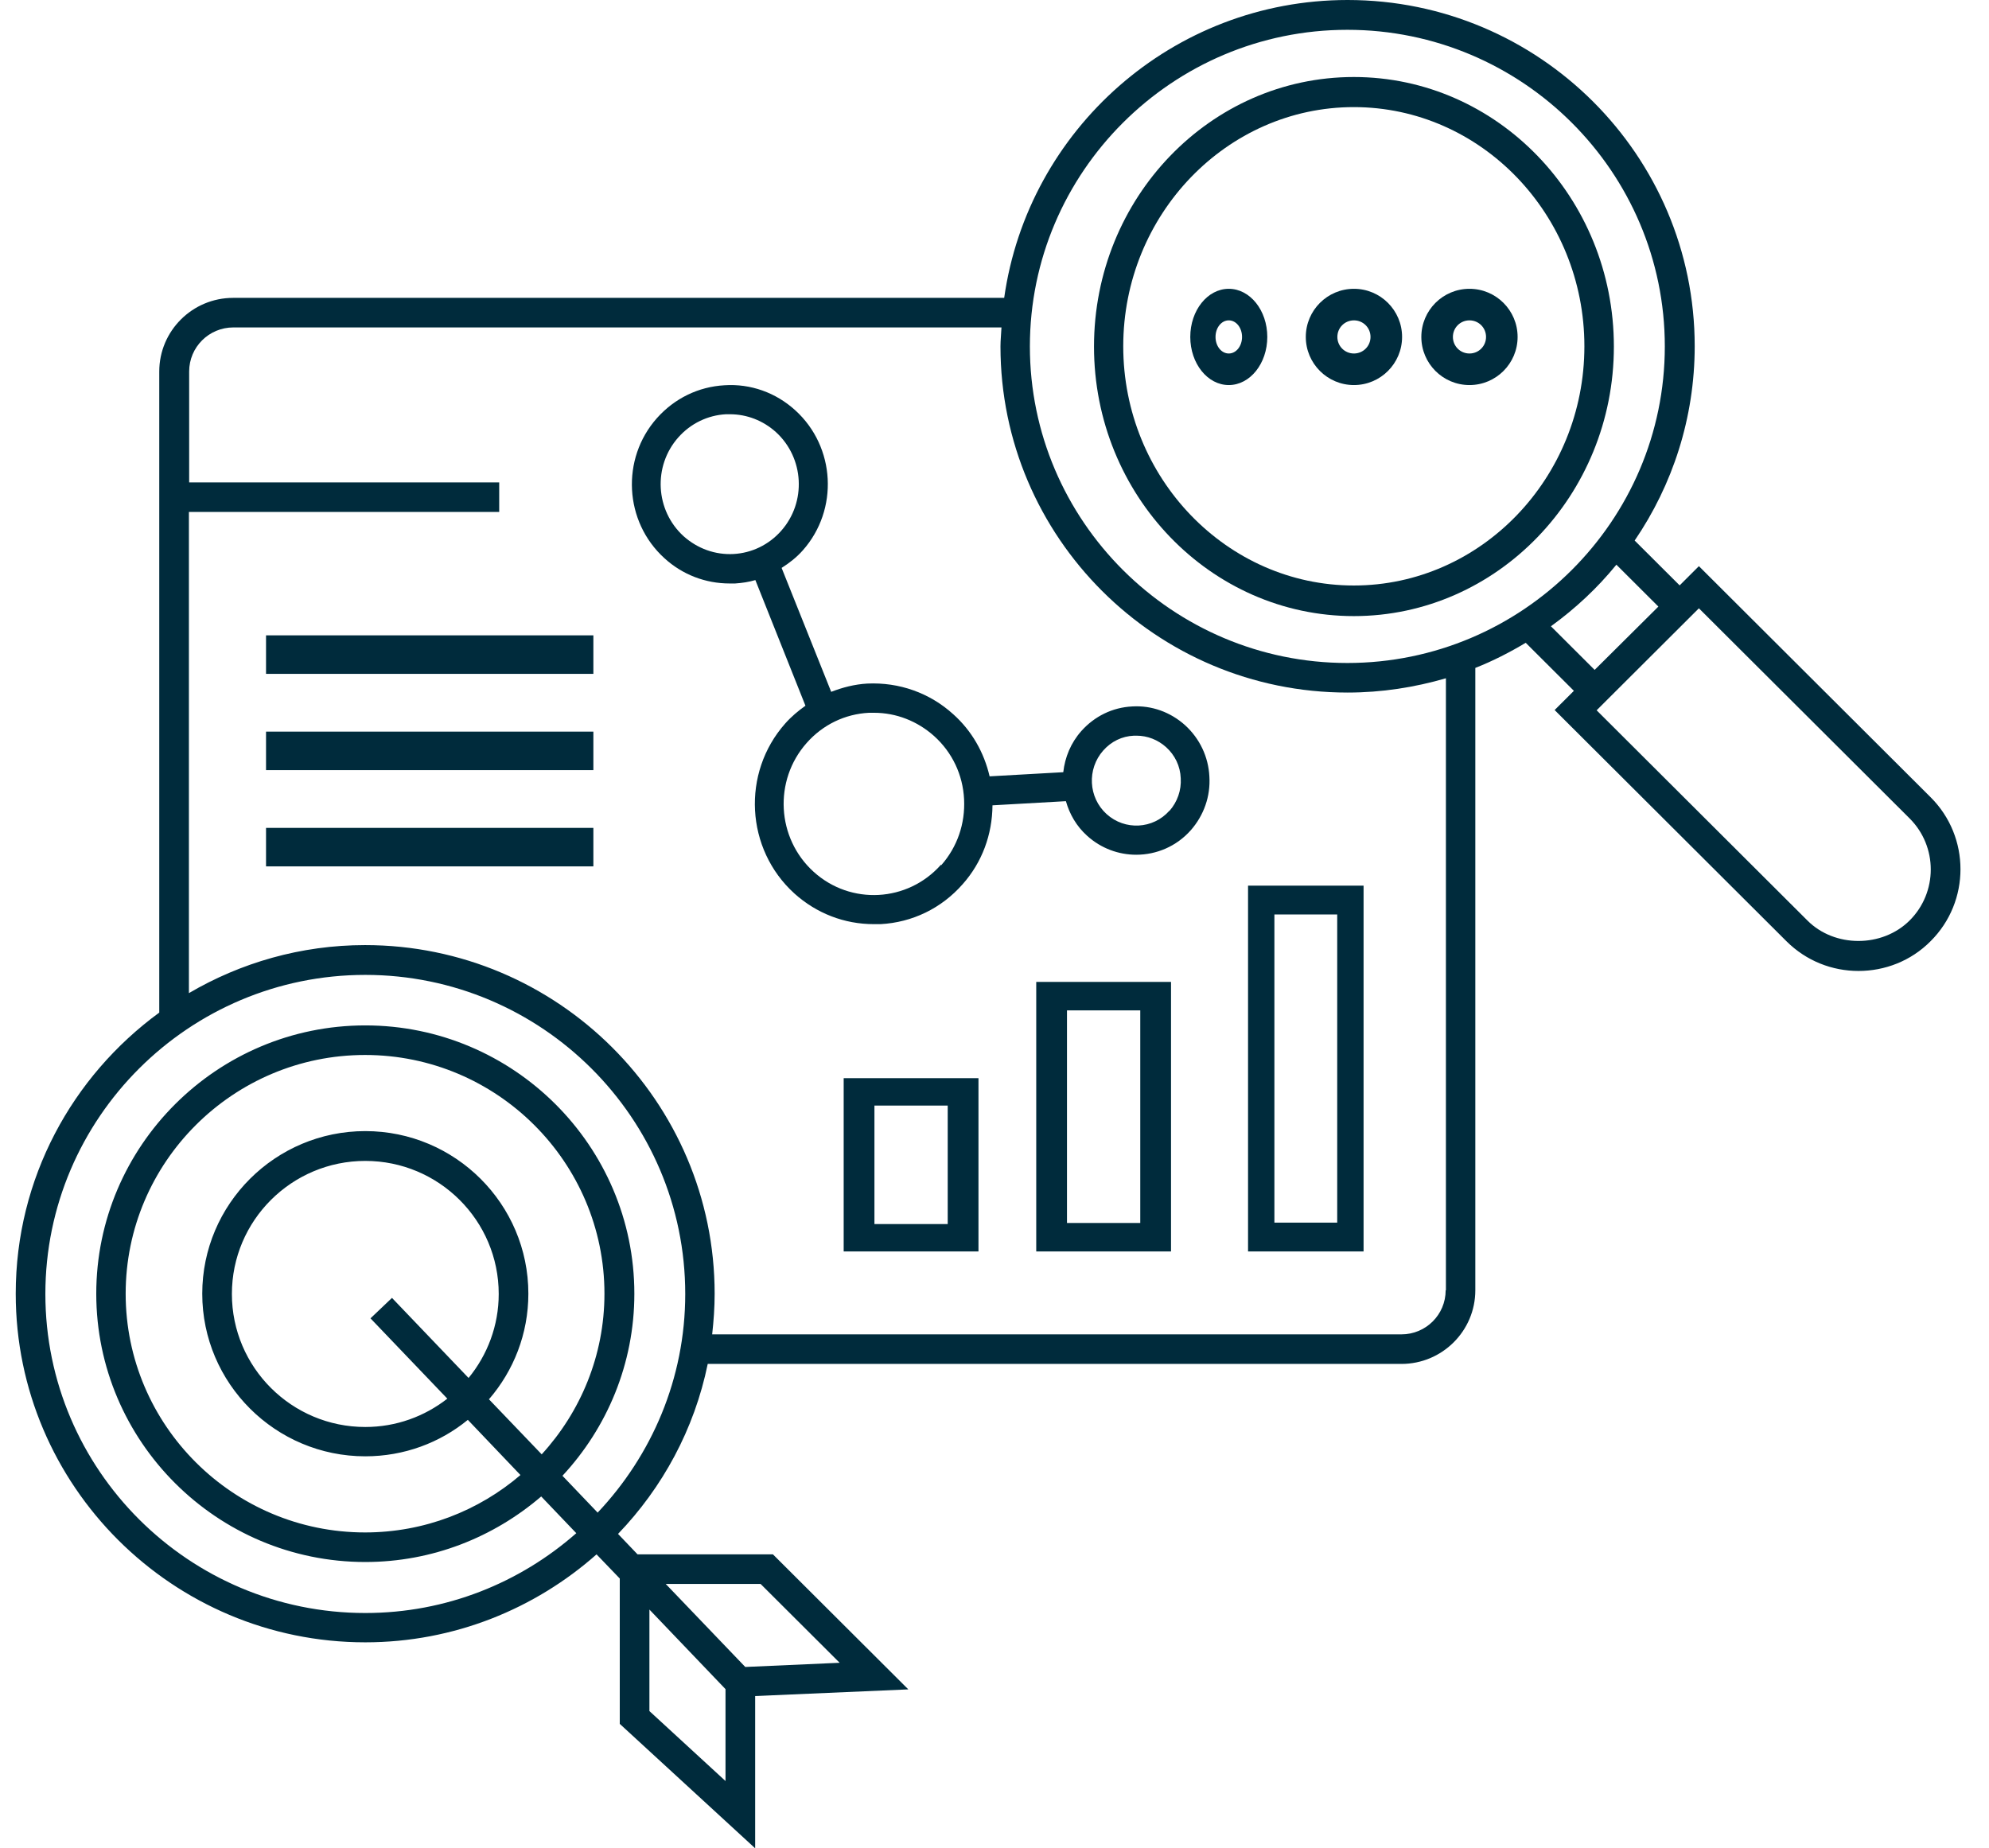 <svg width="184" height="171" viewBox="0 0 184 171" fill="none" xmlns="http://www.w3.org/2000/svg">
<path d="M125.24 57C138.498 57 149.298 45.818 149.298 32.062C149.298 18.307 138.521 7.125 125.24 7.125C111.96 7.125 101.205 18.307 101.205 32.062C101.205 45.818 111.982 57 125.24 57ZM125.24 9.909C137.01 9.909 146.57 19.851 146.57 32.039C146.57 44.227 136.987 54.169 125.24 54.169C113.493 54.169 103.91 44.227 103.91 32.039C103.91 19.851 113.493 9.909 125.24 9.909Z" fill="#002B3C"/>
<path d="M178.601 73.761L157.163 52.38L155.381 54.158L151.221 50.01C154.718 44.881 156.775 38.681 156.775 32.026C156.775 14.36 142.376 0 124.664 0C108.483 0 95.09 12.012 92.896 27.558H21.567C17.796 27.558 14.733 30.612 14.733 34.373V93.683C6.688 99.564 1.455 109.001 1.455 119.691C1.455 137.47 15.967 151.944 33.794 151.944C41.999 151.944 49.495 148.844 55.186 143.807L57.334 146.041V159.489L69.859 171V156.913L84.028 156.298L71.504 143.807H58.98L57.174 141.915C61.288 137.63 64.236 132.228 65.471 126.187H129.646C133.417 126.187 136.48 123.133 136.48 119.372V61.794C138.103 61.156 139.657 60.358 141.142 59.469L145.599 63.914L143.816 65.692L165.254 87.073C167.105 88.919 169.505 89.831 171.928 89.831C174.35 89.831 176.773 88.919 178.601 87.073C182.281 83.403 182.281 77.431 178.601 73.761ZM124.641 2.758C140.845 2.758 154.01 15.91 154.01 32.048C154.01 48.186 140.822 61.338 124.641 61.338C108.46 61.338 95.273 48.186 95.273 32.048C95.273 15.91 108.46 2.758 124.641 2.758ZM60.077 158.304V148.913L67.116 156.275V164.777L60.077 158.304ZM70.361 146.542L77.675 153.836L68.944 154.224L61.585 146.542H70.361ZM55.277 139.932L52.032 136.536C56.146 132.114 58.683 126.187 58.683 119.691C58.683 106.015 47.507 94.868 33.794 94.868C20.081 94.868 8.905 106.015 8.905 119.691C8.905 133.367 20.081 144.513 33.794 144.513C40.01 144.513 45.678 142.211 50.066 138.45L53.312 141.847C48.101 146.428 41.29 149.232 33.794 149.232C17.476 149.232 4.197 135.989 4.197 119.714C4.197 103.439 17.476 90.195 33.794 90.195C50.112 90.195 63.391 103.439 63.391 119.714C63.391 127.555 60.282 134.666 55.277 139.955V139.932ZM45.244 129.447C47.507 126.825 48.878 123.406 48.878 119.691C48.878 111.394 42.113 104.647 33.794 104.647C25.475 104.647 18.71 111.394 18.71 119.691C18.71 127.988 25.475 134.735 33.794 134.735C37.382 134.735 40.696 133.481 43.279 131.361L48.147 136.467C44.284 139.772 39.256 141.778 33.771 141.778C21.567 141.778 11.625 131.863 11.625 119.691C11.625 107.519 21.567 97.604 33.771 97.604C45.975 97.604 55.917 107.519 55.917 119.691C55.917 125.412 53.7 130.632 50.112 134.553L45.221 129.447H45.244ZM36.262 120.078L34.274 121.97L41.382 129.401C39.279 131.042 36.651 132.022 33.794 132.022C26.983 132.022 21.452 126.506 21.452 119.714C21.452 112.921 26.983 107.405 33.794 107.405C40.605 107.405 46.136 112.921 46.136 119.714C46.136 122.654 45.084 125.367 43.347 127.486L36.262 120.078ZM133.737 119.372C133.737 121.628 131.909 123.452 129.646 123.452H65.882C66.019 122.221 66.111 120.967 66.111 119.691C66.111 101.912 51.598 87.438 33.771 87.438C27.829 87.438 22.252 89.079 17.476 91.882V47.366H46.181V44.63H17.499V34.373C17.499 32.117 19.327 30.293 21.59 30.293H92.645C92.622 30.886 92.553 31.456 92.553 32.048C92.553 49.714 106.952 64.074 124.664 64.074C127.818 64.074 130.858 63.595 133.76 62.752V119.372H133.737ZM143.474 57.942C145.736 56.301 147.77 54.409 149.53 52.244L153.415 56.119L147.519 61.977L143.474 57.942ZM176.659 85.158C174.122 87.688 169.711 87.688 167.197 85.158L147.702 65.715L157.163 56.278L176.659 75.721C179.264 78.32 179.264 82.56 176.659 85.158Z" fill="#002B3C"/>
<path d="M78.048 115.781H90.517V99.75H78.048V115.781ZM80.893 102.285H87.672V113.247H80.893V102.285Z" fill="#002B3C"/>
<path d="M95.861 115.781H108.33V90.844H95.861V115.781ZM98.705 93.478H105.485V113.147H98.705V93.478Z" fill="#002B3C"/>
<path d="M115.455 115.781H126.142V81.938H115.455V115.781ZM117.893 84.604H123.704V113.115H117.893V84.604Z" fill="#002B3C"/>
<path d="M104.731 65.359C102.927 65.449 101.257 66.26 100.032 67.635C99.052 68.739 98.517 70.068 98.362 71.442L91.547 71.825C91.035 69.617 89.899 67.612 88.184 66.08C86.002 64.098 83.174 63.106 80.234 63.242C79.054 63.309 77.94 63.602 76.893 64.008L72.306 52.541C73.019 52.09 73.687 51.572 74.266 50.918C77.606 47.156 77.294 41.344 73.575 37.964C71.771 36.32 69.433 35.486 67.028 35.644C64.6 35.779 62.396 36.861 60.77 38.685C57.43 42.448 57.741 48.26 61.46 51.639C63.131 53.171 65.269 53.982 67.496 53.982C67.674 53.982 67.83 53.982 68.008 53.982C68.654 53.937 69.277 53.847 69.878 53.667L74.511 65.292C73.843 65.765 73.197 66.305 72.64 66.936C68.587 71.51 68.965 78.561 73.486 82.661C75.535 84.509 78.118 85.5 80.835 85.5C81.036 85.5 81.236 85.5 81.459 85.5C84.398 85.342 87.093 84.036 89.053 81.805C90.857 79.778 91.792 77.209 91.814 74.506L98.606 74.123C98.941 75.317 99.586 76.444 100.566 77.322C101.858 78.494 103.484 79.079 105.109 79.079C106.98 79.079 108.828 78.313 110.165 76.804C111.367 75.43 111.991 73.672 111.879 71.848C111.79 70.023 110.989 68.333 109.63 67.094C108.272 65.877 106.535 65.247 104.731 65.359ZM67.874 51.256C66.159 51.346 64.534 50.761 63.242 49.612C60.614 47.224 60.392 43.123 62.752 40.465C63.888 39.181 65.469 38.415 67.162 38.325C67.273 38.325 67.406 38.325 67.518 38.325C69.099 38.325 70.591 38.911 71.771 39.969C74.399 42.358 74.622 46.458 72.261 49.116C71.126 50.4 69.544 51.166 67.852 51.256H67.874ZM87.049 80.003C83.975 83.472 78.697 83.765 75.268 80.656C71.838 77.547 71.549 72.208 74.622 68.739C76.114 67.049 78.163 66.058 80.39 65.945C80.546 65.945 80.702 65.945 80.858 65.945C82.906 65.945 84.866 66.711 86.425 68.108C88.095 69.617 89.075 71.69 89.186 73.943C89.298 76.196 88.563 78.358 87.071 80.048L87.049 80.003ZM108.183 75.002C106.668 76.714 104.063 76.849 102.37 75.317C100.678 73.785 100.544 71.149 102.058 69.437C102.793 68.603 103.795 68.108 104.909 68.063C104.976 68.063 105.065 68.063 105.132 68.063C106.156 68.063 107.114 68.446 107.871 69.122C108.695 69.865 109.185 70.879 109.229 72.005C109.296 73.109 108.917 74.191 108.183 75.024V75.002Z" fill="#002B3C"/>
<path d="M113.673 35.625C115.64 35.625 117.236 33.63 117.236 31.172C117.236 28.714 115.64 26.719 113.673 26.719C111.707 26.719 110.111 28.714 110.111 31.172C110.111 33.63 111.707 35.625 113.673 35.625ZM113.673 29.639C114.355 29.639 114.9 30.32 114.9 31.172C114.9 32.024 114.355 32.705 113.673 32.705C112.992 32.705 112.447 32.024 112.447 31.172C112.447 30.32 112.992 29.639 113.673 29.639Z" fill="#002B3C"/>
<path d="M125.251 35.625C127.709 35.625 129.705 33.63 129.705 31.172C129.705 28.714 127.709 26.719 125.251 26.719C122.794 26.719 120.798 28.714 120.798 31.172C120.798 33.63 122.794 35.625 125.251 35.625ZM125.251 29.639C126.103 29.639 126.785 30.32 126.785 31.172C126.785 32.024 126.103 32.705 125.251 32.705C124.4 32.705 123.718 32.024 123.718 31.172C123.718 30.32 124.4 29.639 125.251 29.639Z" fill="#002B3C"/>
<path d="M135.939 35.625C138.397 35.625 140.392 33.63 140.392 31.172C140.392 28.714 138.397 26.719 135.939 26.719C133.481 26.719 131.486 28.714 131.486 31.172C131.486 33.63 133.481 35.625 135.939 35.625ZM135.939 29.639C136.791 29.639 137.472 30.32 137.472 31.172C137.472 32.024 136.791 32.705 135.939 32.705C135.087 32.705 134.406 32.024 134.406 31.172C134.406 30.32 135.087 29.639 135.939 29.639Z" fill="#002B3C"/>
<path d="M54.892 58.781H24.611V62.344H54.892V58.781Z" fill="#002B3C"/>
<path d="M54.892 67.688H24.611V71.25H54.892V67.688Z" fill="#002B3C"/>
<path d="M54.892 76.594H24.611V80.156H54.892V76.594Z" fill="#002B3C"/>
</svg>
